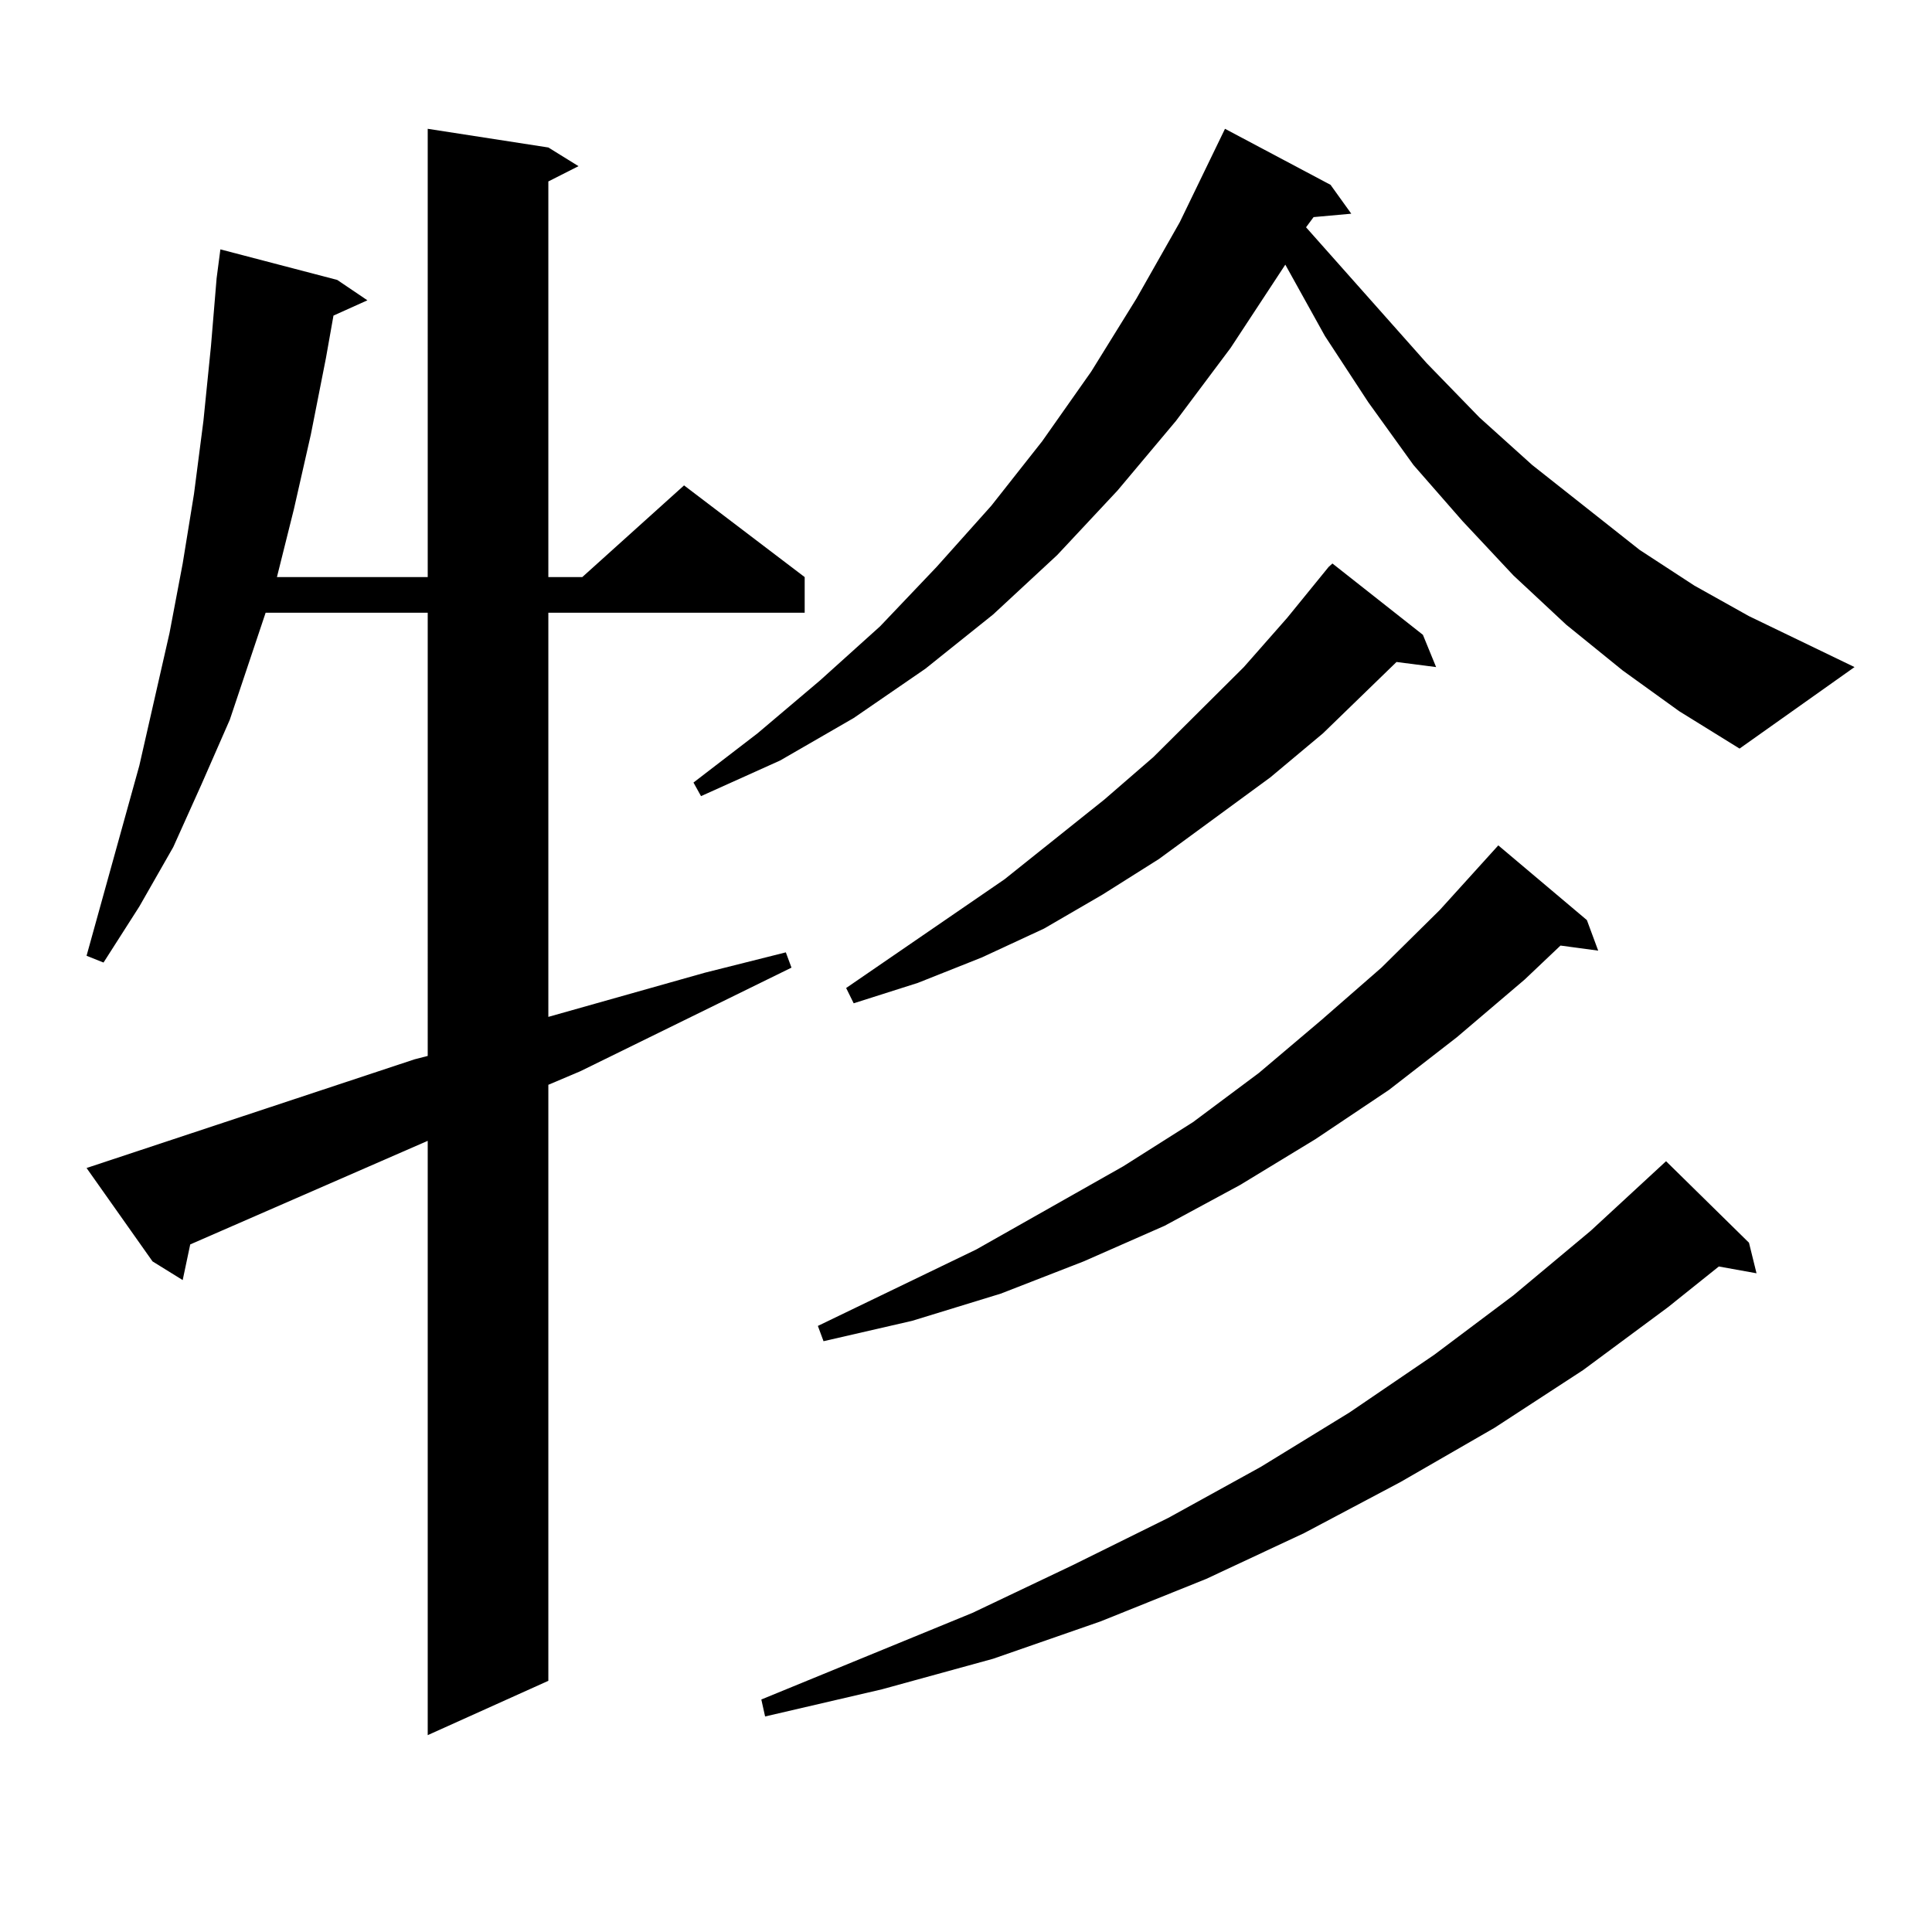 <?xml version="1.0" encoding="utf-8"?>
<!-- Generator: Adobe Illustrator 16.0.0, SVG Export Plug-In . SVG Version: 6.00 Build 0)  -->
<!DOCTYPE svg PUBLIC "-//W3C//DTD SVG 1.1//EN" "http://www.w3.org/Graphics/SVG/1.1/DTD/svg11.dtd">
<svg version="1.1" id="图层_1" xmlns="http://www.w3.org/2000/svg" xmlns:xlink="http://www.w3.org/1999/xlink" x="0px" y="0px"
	 width="1000px" height="1000px" viewBox="0 0 1000 1000" enable-background="new 0 0 1000 1000" xml:space="preserve">
<path d="M214.556,548.309l6.829-1.758V317.156h-83.9l-18.536,55.371l-14.634,33.398l-14.634,32.52L72.12,469.207l-18.536,29.004
	l-8.78-3.516l27.316-98.438l15.609-68.555l6.829-36.035l5.854-36.035l4.878-37.793l3.902-38.672l2.927-35.156l1.951-14.941
	l60.486,15.82l15.609,10.547l-17.561,7.91l-3.902,21.973l-7.805,39.551l-8.78,38.672l-8.78,35.156h78.047V66.668l62.438,9.668
	l15.609,9.668l-15.609,7.91v204.785h17.561l52.682-47.461l62.438,47.461v18.457h-132.68v209.18l80.974-22.852l41.95-10.547
	l2.927,7.91l-109.266,53.613l-16.585,7.031v308.496l-62.438,28.125V590.496L98.461,644.109l-3.902,18.457l-15.609-9.668
	l-34.146-48.34L214.556,548.309z M839.906,347.039l-29.268-23.73l-27.316-25.488l-26.341-28.125l-25.365-29.004l-23.414-32.52
	l-22.438-34.277l-20.487-36.914l-28.292,43.066l-28.292,37.793l-30.243,36.035l-31.219,33.398l-33.17,30.762l-35.121,28.125
	l-37.072,25.488l-38.048,21.973l-40.975,18.457l-3.902-7.031l33.17-25.488l32.194-27.246l31.219-28.125l29.268-30.762l28.292-31.641
	l26.341-33.398l25.365-36.035l23.414-37.793l22.438-39.551l23.414-48.34l54.633,29.004l10.731,14.941l-19.512,1.758l-3.902,5.273
	l62.438,70.313l27.316,28.125l27.316,24.609l55.608,43.945l28.292,18.457l28.292,15.82l54.633,26.367l-59.511,42.188l-31.219-19.336
	L839.906,347.039z M905.271,643.23l3.902,15.82l-19.512-3.516l-26.341,21.094l-43.901,32.52l-45.853,29.883l-48.779,28.125
	l-49.755,26.367l-50.73,23.73l-54.633,21.973l-55.608,19.336l-57.56,15.82l-60.486,14.063l-1.951-8.789l109.266-44.824
	l51.706-24.609l49.755-24.609l47.804-26.367l45.853-28.125l43.901-29.883l40.975-30.762l39.999-33.398l39.023-36.035L905.271,643.23
	z M821.37,476.238l5.854,15.82l-19.512-2.637L789.176,507l-35.121,29.883l-35.121,27.246l-38.048,25.488l-39.023,23.73
	l-39.023,21.094l-41.95,18.457l-42.926,16.699L472.11,683.66l-45.853,10.547l-2.927-7.91l81.949-39.551l76.096-43.066l36.097-22.852
	l34.146-25.488l32.194-27.246l31.219-27.246l30.243-29.883l30.243-33.398L821.37,476.238z M736.494,328.582l6.829,16.699
	l-20.487-2.637l-38.048,36.914l-27.316,22.852l-57.56,42.188l-29.268,18.457l-30.243,17.578l-32.194,14.941l-33.17,13.184
	l-33.17,10.547l-3.902-7.91l81.949-56.25l51.706-41.309l25.365-21.973l46.828-46.582l22.438-25.488l21.463-26.367l1.951-1.758
	L736.494,328.582z"/>
</svg>
